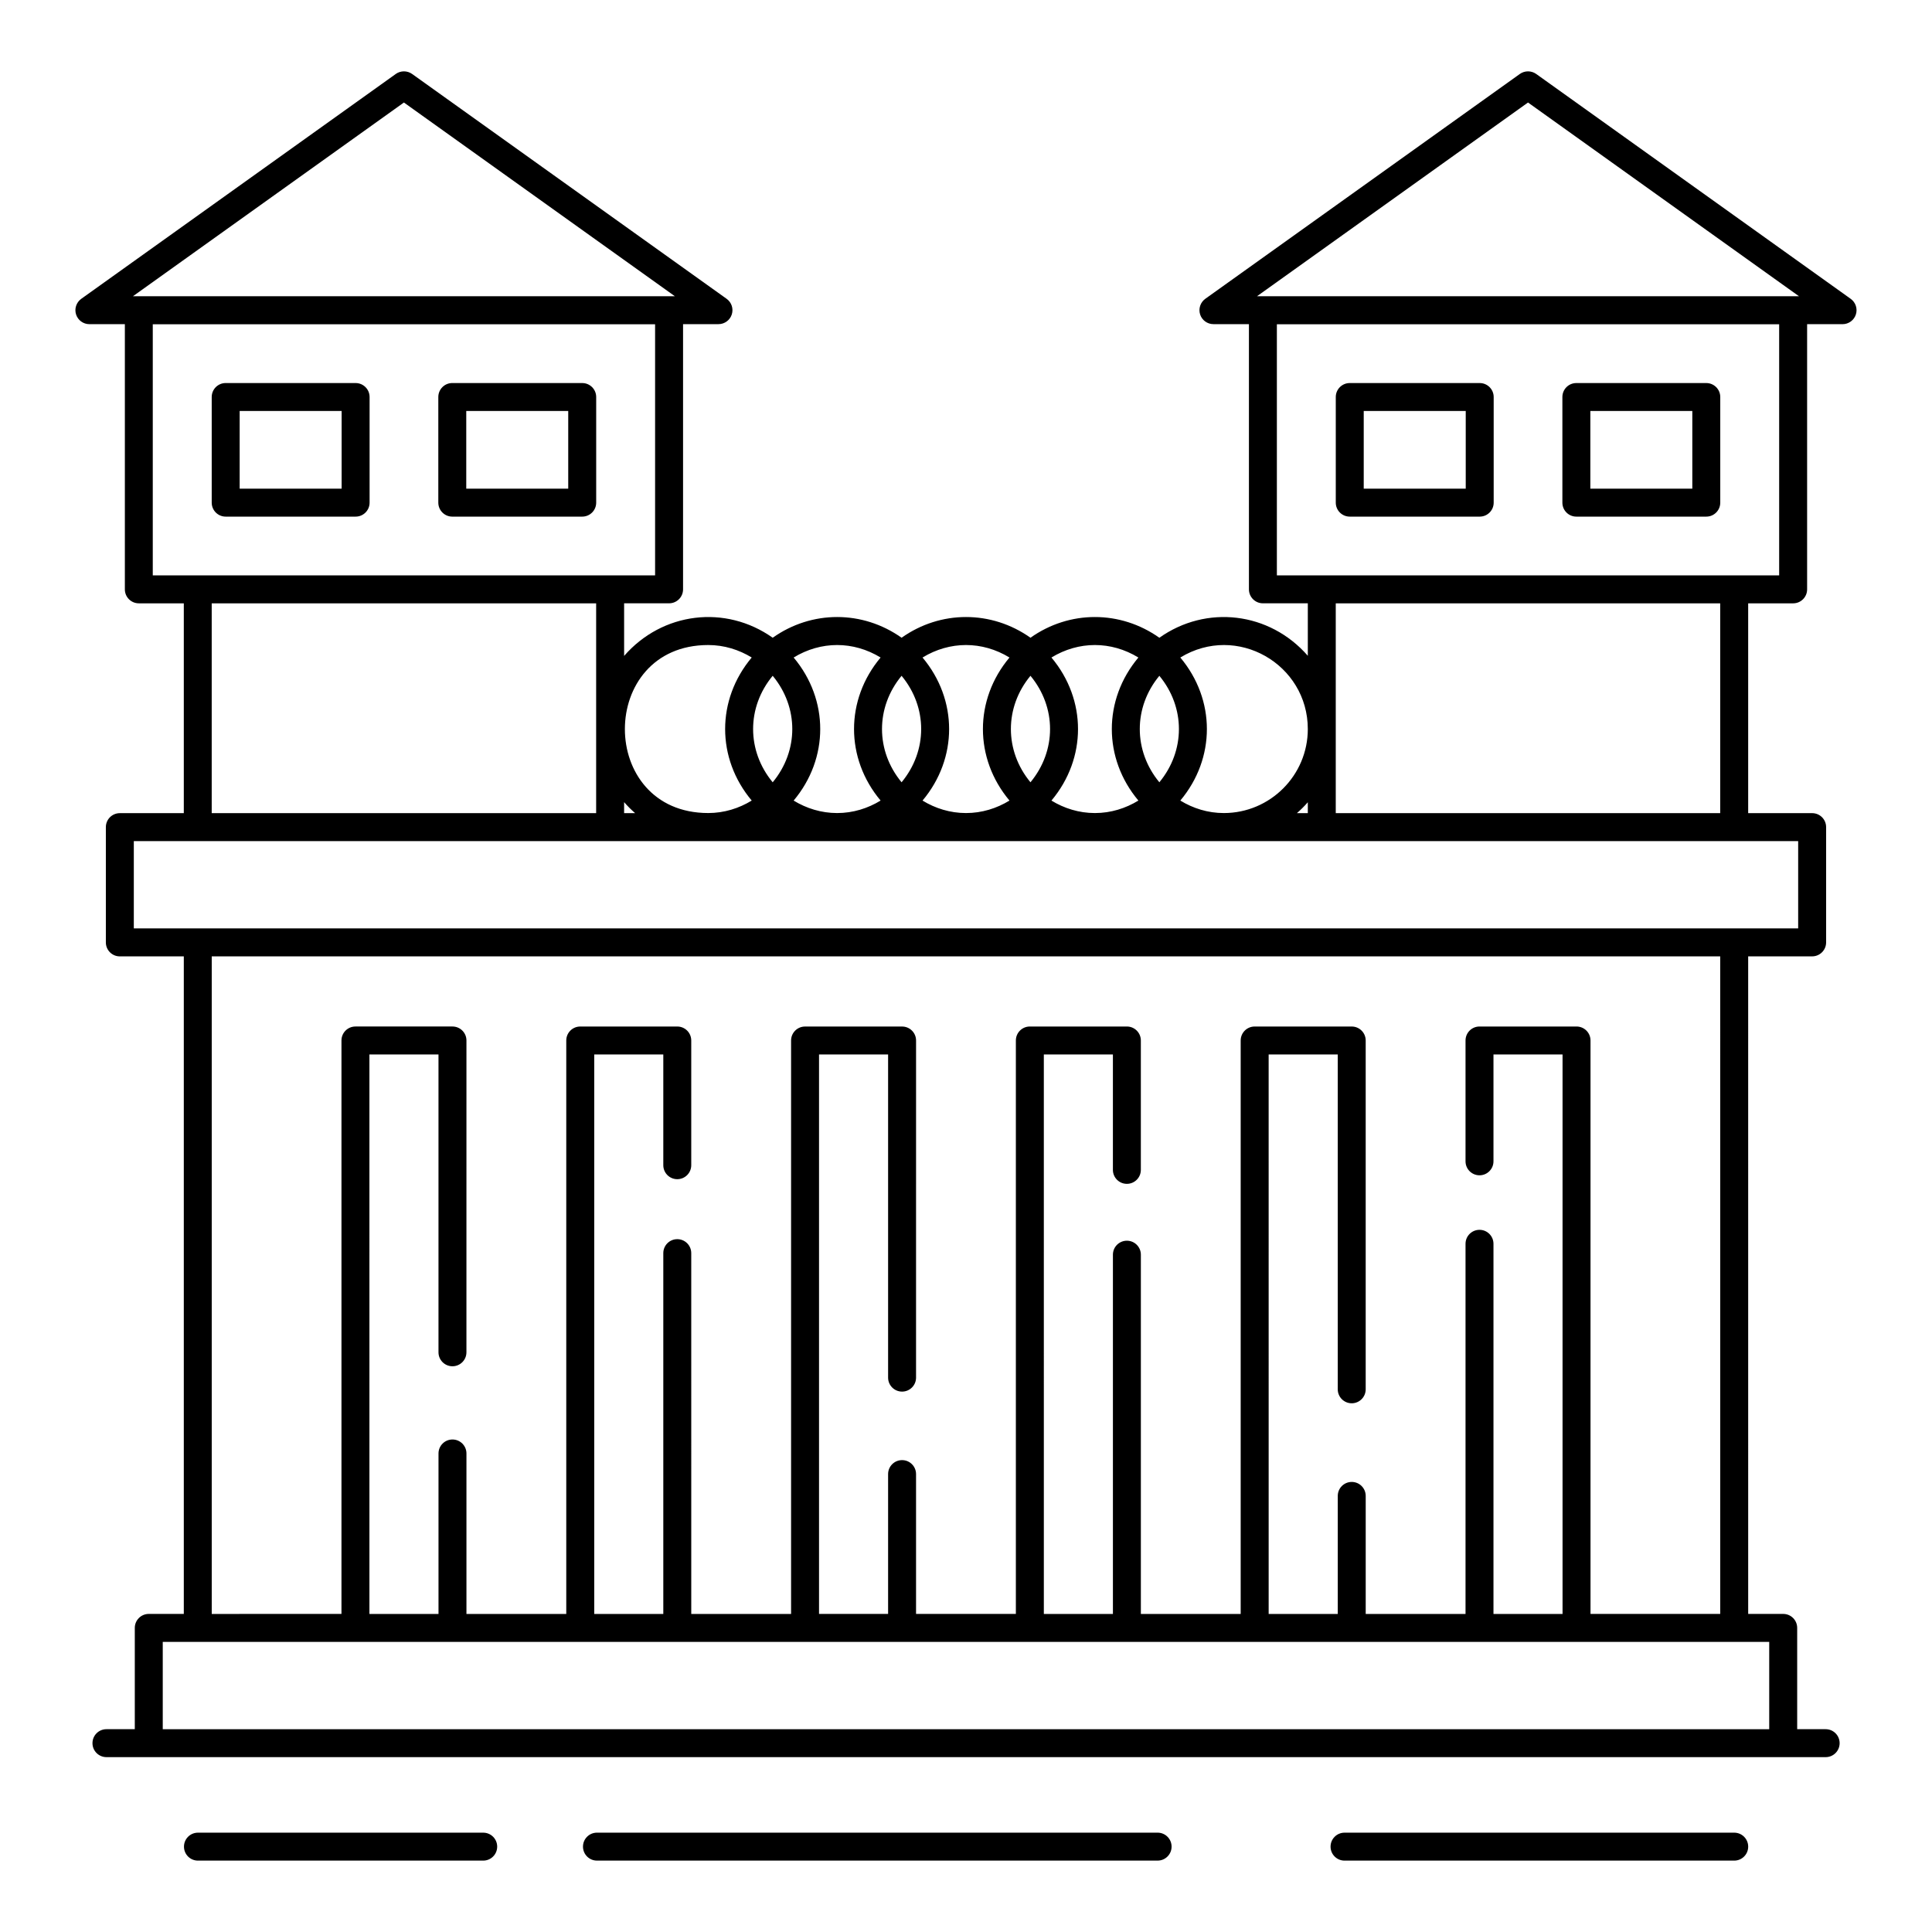 <?xml version="1.0" encoding="UTF-8"?>
<!-- Uploaded to: ICON Repo, www.svgrepo.com, Generator: ICON Repo Mixer Tools -->
<svg fill="#000000" width="800px" height="800px" version="1.1" viewBox="144 144 512 512" xmlns="http://www.w3.org/2000/svg">
 <g>
  <path d="m203.81 280.91h34.434c2.047 0 3.703-1.656 3.703-3.703v-27.992c0-2.047-1.656-3.703-3.703-3.703l-34.434-0.004c-2.047 0-3.703 1.656-3.703 3.703v27.992c0 2.051 1.656 3.707 3.703 3.707zm3.703-27.992h27.023v20.586l-27.023-0.004z"/>
  <path d="m263.86 280.91h34.434c2.047 0 3.703-1.656 3.703-3.703v-27.992c0-2.047-1.656-3.703-3.703-3.703l-34.434-0.004c-2.047 0-3.703 1.656-3.703 3.703v27.992c0 2.051 1.656 3.707 3.703 3.707zm3.703-27.992h27.023v20.586l-27.023-0.004z"/>
  <path d="m248.89 163.6-83.355 59.59c-1.309 0.941-1.867 2.613-1.375 4.144 0.492 1.535 1.918 2.574 3.531 2.574h9.398v70.277c0 2.047 1.656 3.703 3.703 3.703h11.918v55.602l-16.953 0.004c-2.047 0-3.703 1.656-3.703 3.703v30.551c0 2.047 1.656 3.703 3.703 3.703h16.953v174.25l-9.285 0.004c-2.047 0-3.703 1.656-3.703 3.703v26.844h-7.512c-2.047 0-3.703 1.656-3.703 3.703s1.656 3.703 3.703 3.703h455.61c2.047 0 3.703-1.656 3.703-3.703s-1.656-3.703-3.703-3.703h-7.547v-26.844c0-2.047-1.656-3.703-3.703-3.703h-9.281l-0.004-174.26h16.953c2.047 0 3.703-1.656 3.703-3.703v-30.547c0-2.047-1.656-3.703-3.703-3.703h-16.953v-55.602h11.918c2.047 0 3.703-1.656 3.703-3.703v-70.277h9.391c1.613 0 3.039-1.043 3.531-2.574 0.492-1.535-0.066-3.207-1.375-4.144l-83.355-59.598c-1.289-0.91-3.023-0.91-4.312 0l-83.367 59.59c-1.309 0.941-1.859 2.613-1.375 4.144 0.492 1.535 1.918 2.574 3.531 2.574h9.406v70.277c0 2.047 1.656 3.703 3.703 3.703h11.902v13.906c-10.172-11.656-26.914-13.586-39.344-4.777-10.328-7.32-23.82-7.324-34.156-0.004-10.328-7.316-23.824-7.32-34.156 0-10.328-7.316-23.82-7.32-34.156 0-12.504-8.859-29.262-6.805-39.375 4.816v-13.941h11.918c2.047 0 3.703-1.656 3.703-3.703v-70.277h9.383c1.613 0 3.039-1.043 3.531-2.574 0.492-1.535-0.066-3.207-1.375-4.144l-83.355-59.59c-1.285-0.91-3.023-0.91-4.312 0zm300.05 7.566 71.805 51.336h-143.62zm63.922 431.09h-425.73v-23.137h425.73zm-12.984-30.547h-34.375v-151.97c0-2.047-1.656-3.703-3.703-3.703h-25.715c-2.047 0-3.703 1.656-3.703 3.703v32.023c0 2.047 1.656 3.703 3.703 3.703s3.703-1.656 3.703-3.703v-28.32h18.305v148.27h-18.305v-98.094c0-2.047-1.656-3.703-3.703-3.703s-3.703 1.656-3.703 3.703v98.098h-26.453v-31.285c0-2.047-1.656-3.703-3.703-3.703s-3.703 1.656-3.703 3.703v31.285h-18.312l-0.004-148.27h18.312v88.734c0 2.047 1.656 3.703 3.703 3.703 2.047 0 3.703-1.656 3.703-3.703v-92.438c0-2.047-1.656-3.703-3.703-3.703h-25.723c-2.047 0-3.703 1.656-3.703 3.703v151.97h-26.453v-95.207c0-2.047-1.656-3.703-3.703-3.703s-3.703 1.656-3.703 3.703v95.211h-18.305l-0.004-148.27h18.305v30.582c0 2.047 1.656 3.703 3.703 3.703s3.703-1.656 3.703-3.703v-34.289c0-2.047-1.656-3.703-3.703-3.703h-25.715c-2.047 0-3.703 1.656-3.703 3.703v151.97h-26.453v-37.059c0-2.047-1.656-3.703-3.703-3.703s-3.703 1.656-3.703 3.703v37.059h-18.305v-148.26h18.305v85.637c0 2.047 1.656 3.703 3.703 3.703s3.703-1.656 3.703-3.703l0.004-89.34c0-2.047-1.656-3.703-3.703-3.703h-25.715c-2.047 0-3.703 1.656-3.703 3.703v151.97h-26.453l-0.004-95.621c0-2.047-1.656-3.703-3.703-3.703-2.047 0-3.703 1.656-3.703 3.703v95.621h-18.305v-148.27h18.305v29.348c0 2.047 1.656 3.703 3.703 3.703 2.047 0 3.703-1.656 3.703-3.703v-33.051c0-2.047-1.656-3.703-3.703-3.703h-25.715c-2.047 0-3.703 1.656-3.703 3.703v151.97h-26.453v-42.527c0-2.047-1.656-3.703-3.703-3.703s-3.703 1.656-3.703 3.703v42.527h-18.305l-0.004-148.27h18.305v78.93c0 2.047 1.656 3.703 3.703 3.703 2.047 0 3.703-1.656 3.703-3.703l0.004-82.633c0-2.047-1.656-3.703-3.703-3.703h-25.715c-2.047 0-3.703 1.656-3.703 3.703v151.97l-34.379 0.004v-174.26h399.76zm20.656-181.67h-441.07v-23.137h441.07zm-271.76-66.949c6.922 8.355 6.922 19.867 0 28.227-6.922-8.359-6.922-19.871 0-28.227zm34.156 0c6.922 8.359 6.922 19.863 0 28.223-6.918-8.355-6.918-19.863 0-28.223zm34.156 0c6.922 8.359 6.922 19.863 0 28.223-6.918-8.355-6.918-19.863 0-28.223zm34.156 0.004c6.914 8.355 6.914 19.859 0 28.219-6.914-8.359-6.914-19.863 0-28.219zm36.449 36.398c1.035-0.898 1.992-1.855 2.894-2.887v2.887zm-5.305-129.56h133.11v66.551h-133.11zm15.605 73.961h101.88v55.602h-101.88zm-7.406 33.312c0 12.277-9.984 22.262-22.262 22.262-4.231 0-8.152-1.25-11.523-3.309 9.387-11.188 9.387-26.719 0-37.91 14.965-9.133 33.785 1.754 33.785 18.957zm-44.898-18.957c-9.387 11.188-9.387 26.719 0 37.91-3.371 2.059-7.289 3.309-11.523 3.309-4.231 0-8.148-1.25-11.52-3.305 9.391-11.188 9.391-26.723 0-37.914 7.227-4.41 15.809-4.414 23.043 0zm-34.16 0c-9.387 11.188-9.387 26.719 0 37.91-3.371 2.059-7.293 3.309-11.523 3.309s-8.148-1.25-11.52-3.305c9.391-11.188 9.391-26.723 0-37.914 7.231-4.41 15.809-4.414 23.043 0zm-34.156 0c-9.387 11.188-9.387 26.719 0 37.91-3.371 2.059-7.293 3.309-11.523 3.309s-8.148-1.25-11.52-3.305c9.391-11.191 9.391-26.723 0-37.914 7.231-4.41 15.805-4.414 23.043 0zm-45.676-3.309c4.231 0 8.148 1.25 11.52 3.305-9.391 11.191-9.391 26.723 0 37.914-3.371 2.055-7.289 3.305-11.52 3.305-29.473 0.004-29.438-44.523 0-44.523zm-19.375 44.555h-2.922v-2.922c0.91 1.047 1.875 2.016 2.922 2.922zm-10.332 0h-101.88v-55.602h101.88zm15.621-63.012h-133.12v-66.551h133.12zm-138.37-73.98 71.805-51.336 71.805 51.336z"/>
  <path d="m501.7 280.91h34.438c2.047 0 3.703-1.656 3.703-3.703v-27.992c0-2.047-1.656-3.703-3.703-3.703h-34.441c-2.047 0-3.703 1.656-3.703 3.703v27.992c0 2.047 1.66 3.703 3.707 3.703zm3.703-27.992h27.031v20.586h-27.031z"/>
  <path d="m561.75 280.91h34.434c2.047 0 3.703-1.656 3.703-3.703v-27.992c0-2.047-1.656-3.703-3.703-3.703h-34.434c-2.047 0-3.703 1.656-3.703 3.703v27.992c0 2.047 1.656 3.703 3.703 3.703zm3.707-27.992h27.023v20.586h-27.023z"/>
  <path d="m275.76 633.38c0-2.047-1.656-3.703-3.703-3.703h-75.598c-2.047 0-3.703 1.656-3.703 3.703s1.656 3.703 3.703 3.703h75.594c2.051 0 3.707-1.656 3.707-3.703z"/>
  <path d="m450.78 637.08c2.047 0 3.703-1.656 3.703-3.703s-1.656-3.703-3.703-3.703h-148.58c-2.047 0-3.703 1.656-3.703 3.703s1.656 3.703 3.703 3.703z"/>
  <path d="m607.29 633.38c0-2.047-1.656-3.703-3.703-3.703h-103.27c-2.047 0-3.703 1.656-3.703 3.703s1.656 3.703 3.703 3.703h103.27c2.047 0 3.703-1.656 3.703-3.703z"/>
 </g>
</svg>